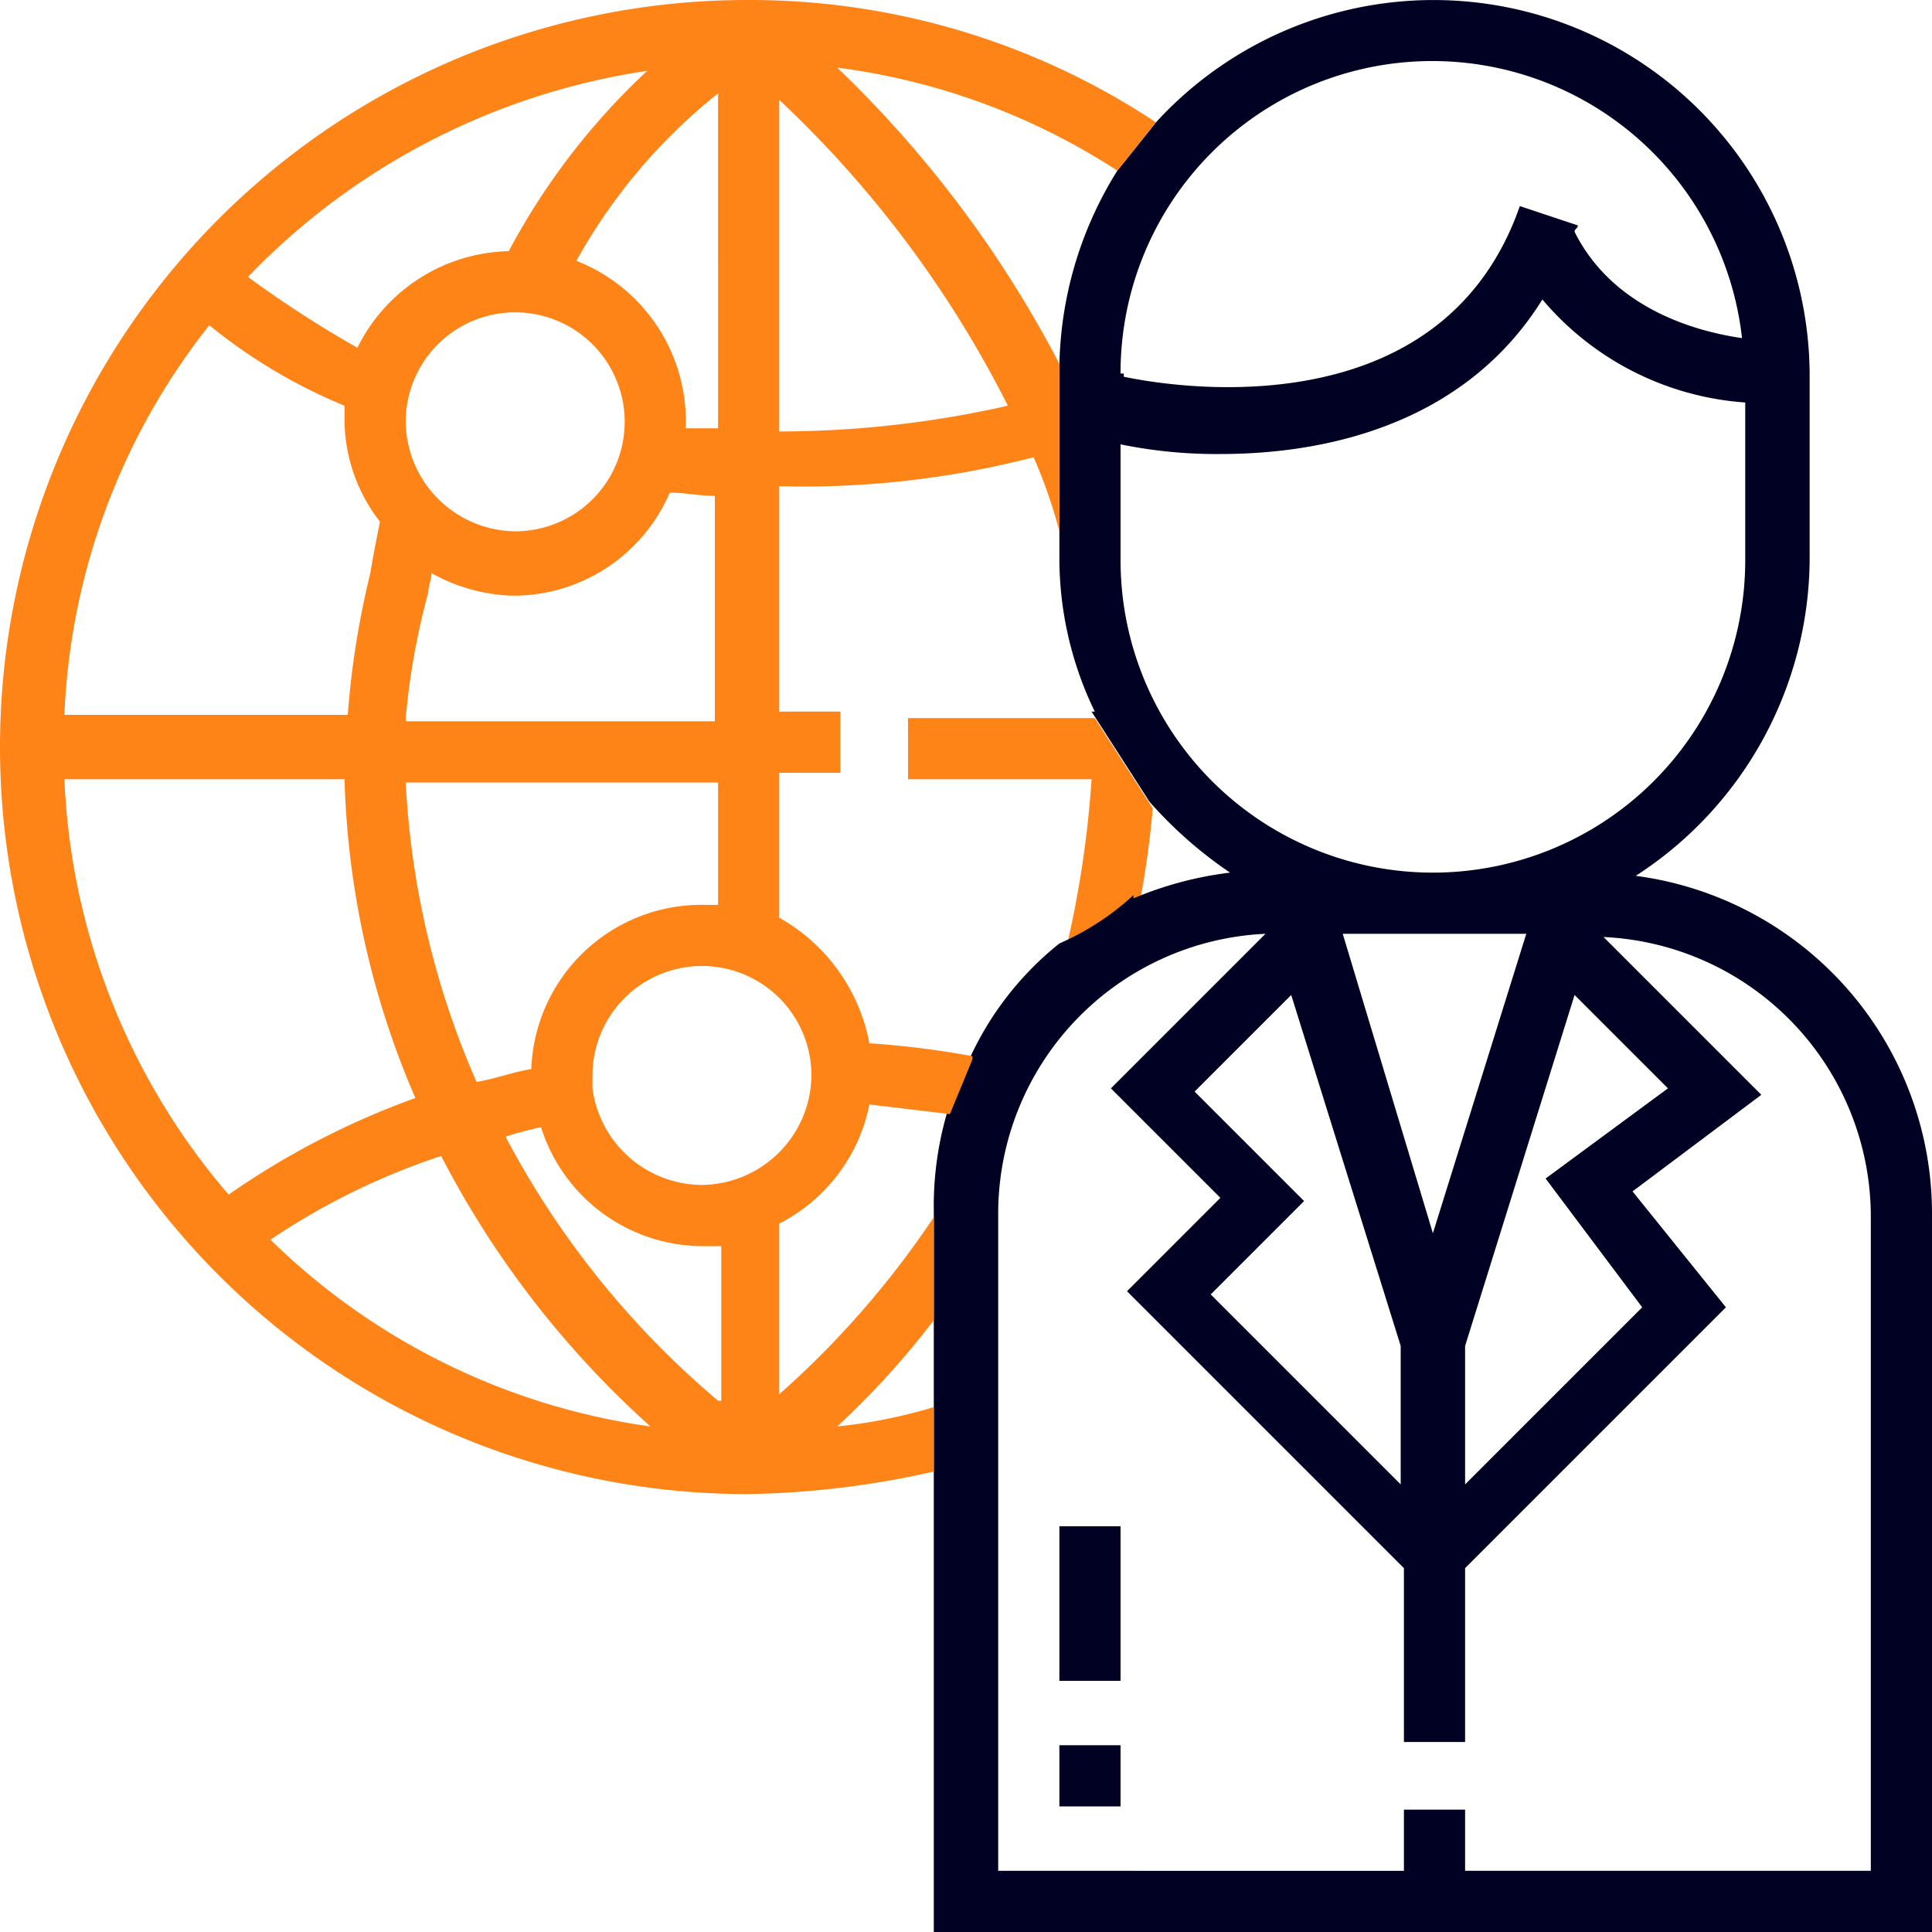 <svg id="Layer_1" data-name="Layer 1" xmlns="http://www.w3.org/2000/svg" viewBox="0 0 60 60"><defs><style>.cls-1{fill:#ff8417;}.cls-2{fill:#000123;}</style></defs><title>user</title><path class="cls-1" d="M28.1,24.2h5.8a32.34,32.34,0,0,1-.8,5.3A7,7,0,0,0,35.4,28a28.86,28.86,0,0,0,.4-2.9L34,22.3H28.2v1.9Z"/><path class="cls-2" d="M50.8,27.2a11.78,11.78,0,0,0,5.4-9.8V11.6A11.68,11.68,0,0,0,35.9,3.8h0L34.7,5.3h0a11.76,11.76,0,0,0-1.8,6.1v5.1h0v.8A10.92,10.92,0,0,0,34,22.1h-.1l1.8,2.8h0a13.15,13.15,0,0,0,2.5,2.2,11.14,11.14,0,0,0-3,.8v-.1a8.27,8.27,0,0,1-2.3,1.5h0a9.77,9.77,0,0,0-2.8,3.6h0l-.7,1.7h0a10.32,10.32,0,0,0-.4,3h0v3.3h0v2.7h0v2h0V60H60V37.7A10.58,10.58,0,0,0,50.8,27.2Zm-16-15.6a9.68,9.68,0,0,1,19.3-1.1c-1.4-.2-4-.9-5.2-3.3h0c0-.1.1-.1.1-.2l-1.8-.6c-2.3,6.6-9.9,5.8-12.3,5.3v-.1Zm0,5.8V13.8a14.82,14.82,0,0,0,3.1.3c3.6,0,7.7-1.1,10-4.8a9.07,9.07,0,0,0,6.3,3.2v4.9a9.7,9.7,0,0,1-19.4,0ZM41.7,29h5.7l-2.9,9.3Zm1.8,12.8v4.3l-5.9-5.9,2.9-2.9-3.4-3.4,3-3Zm2,0,3.4-10.9,2.9,2.9L48,36.6l3,4-5.5,5.5ZM58.1,58.1H45.5V56.2H43.6v1.9H31V37.7A8.7,8.7,0,0,1,39.3,29l-4.8,4.8,3.4,3.4L35,40.1l8.6,8.6v5.4h1.9V48.7l8.1-8.1L50.7,37l4-3-4.9-4.9a8.7,8.7,0,0,1,8.3,8.7Z"/><path class="cls-1" d="M26,44.3A25.74,25.74,0,0,0,29,41V37.8a28.28,28.28,0,0,1-4.8,5.5V38A5.32,5.32,0,0,0,27,34.3l2.5.3.7-1.7v-.1a27.92,27.92,0,0,0-3.2-.4,5.68,5.68,0,0,0-2.8-3.9V24h1.9V22.1H24.2v-7a28.61,28.61,0,0,0,7.9-.9,15.55,15.55,0,0,1,.8,2.3V11.3A35.29,35.29,0,0,0,26,2.1a20.83,20.83,0,0,1,8.7,3.2l1.2-1.5A22.81,22.81,0,0,0,23.2,0a23.2,23.2,0,0,0,0,46.4,27.88,27.88,0,0,0,5.8-.7v-2A15.94,15.94,0,0,1,26,44.3ZM24.2,3.1a34,34,0,0,1,7.1,9.5,32.39,32.39,0,0,1-7.1.8Zm-1.9-.2V13.3h-1v-.2a5.35,5.35,0,0,0-3.4-5A17.49,17.49,0,0,1,22.3,2.9ZM12.6,22.3a22.56,22.56,0,0,1,.7-3.9c0-.2.1-.4.1-.6a5.53,5.53,0,0,0,2.5.7,5.29,5.29,0,0,0,4.9-3.2c.5,0,.9.1,1.4.1v7H12.6Zm9.7,1.9v3.9h-.5a5.29,5.29,0,0,0-5.3,5.1c-.6.1-1.1.3-1.7.4a26.47,26.47,0,0,1-2.2-9.3h9.7ZM12.6,13.1A3.4,3.4,0,1,1,16,16.5,3.44,3.44,0,0,1,12.6,13.1ZM20.1,2.2a21.3,21.3,0,0,0-4.3,5.6,5.37,5.37,0,0,0-4.7,3A34.58,34.58,0,0,1,7.7,8.6,21.6,21.6,0,0,1,20.1,2.2ZM6.5,10.1a16.72,16.72,0,0,0,4.2,2.5V13a5.17,5.17,0,0,0,1.1,3.2c-.1.5-.2,1-.3,1.6a27,27,0,0,0-.7,4.4H2A20.88,20.88,0,0,1,6.5,10.1ZM2,24.2h8.7a26.73,26.73,0,0,0,2.2,9.9,24.84,24.84,0,0,0-5.8,3A21.15,21.15,0,0,1,2,24.2ZM8.4,38.5a21.55,21.55,0,0,1,5.3-2.6,29.44,29.44,0,0,0,6.5,8.4A21,21,0,0,1,8.4,38.5Zm13.9,5a27.53,27.53,0,0,1-6.6-8.2c.3-.1.7-.2,1.1-.3a5.28,5.28,0,0,0,5.1,3.7h.5v4.8Zm-.5-6.7a3.45,3.45,0,0,1-3.4-3v-.4a3.4,3.4,0,1,1,6.8,0A3.44,3.44,0,0,1,21.8,36.8Z"/><rect class="cls-2" x="32.9" y="54.2" width="1.9" height="1.9"/><rect class="cls-2" x="32.9" y="47.4" width="1.9" height="4.8"/></svg>